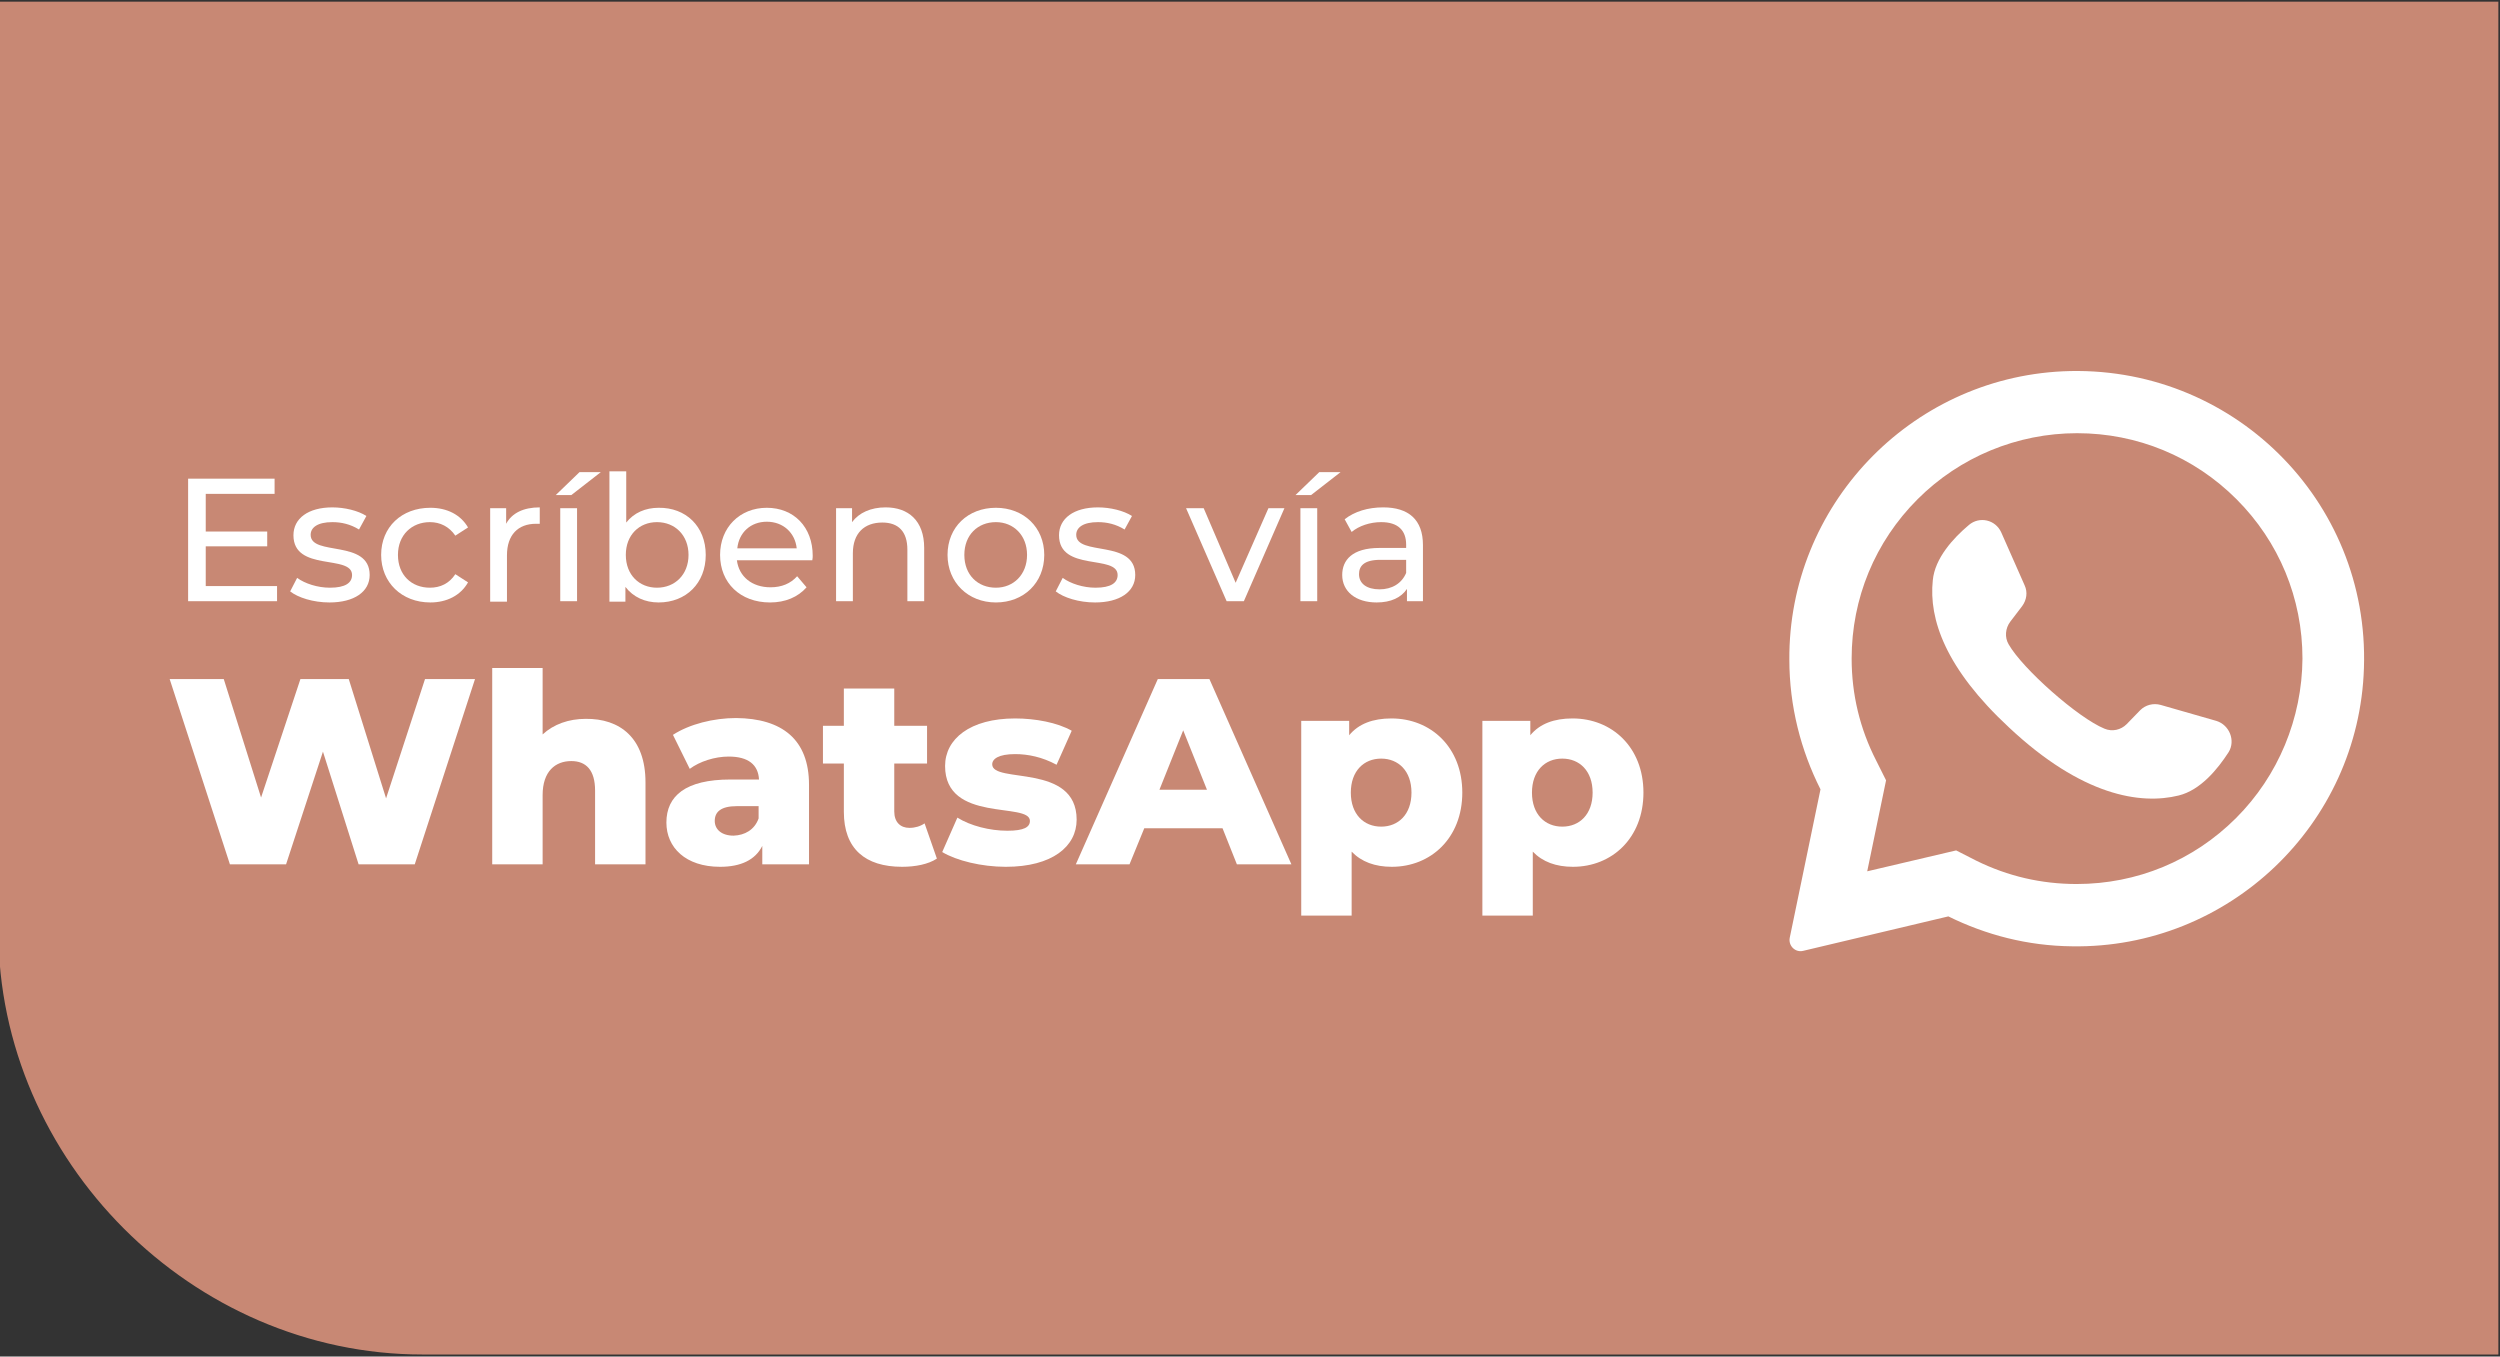 <?xml version="1.0" encoding="utf-8"?>
<!-- Generator: Adobe Illustrator 26.0.3, SVG Export Plug-In . SVG Version: 6.00 Build 0)  -->
<svg version="1.1" id="Capa_1" xmlns="http://www.w3.org/2000/svg" xmlns:xlink="http://www.w3.org/1999/xlink" x="0px" y="0px"
	 viewBox="0 0 610 331" style="enable-background:new 0 0 610 331;" xml:space="preserve">
<rect x="0" y="0" width="610" height="331" fill="#333333" stroke="none"/>
<style type="text/css">
	.st0{fill:#C88874;}
	.st1{fill:#FFFFFF;}
</style>
<path class="st0" d="M609.6,0.4h-610V227c0,56.2,47.3,103.5,103.5,103.5h506.5V0.4z"/>
<g>
	<path class="st1" d="M115.9,165.7l-14.7,45.2H87.5l-8.7-27.5l-9,27.5H56.1l-14.7-45.2h13.2l9.1,28.9l9.6-28.9h11.8l9.1,29.1
		l9.5-29.1H115.9z"/>
	<path class="st1" d="M157.5,190.9v20h-12.3v-18c0-5-2.2-7.2-5.8-7.2c-3.9,0-7,2.5-7,8.3v16.9h-12.3V163h12.3v16.2
		c2.7-2.5,6.4-3.8,10.5-3.8C151.2,175.3,157.5,180,157.5,190.9z"/>
	<path class="st1" d="M197.4,191.5v19.4H186v-4.5c-1.7,3.4-5.2,5.1-10.3,5.1c-8.4,0-13.1-4.7-13.1-10.8c0-6.5,4.7-10.5,15.6-10.5h7
		c-0.2-3.6-2.6-5.6-7.4-5.6c-3.4,0-7.1,1.2-9.5,3l-4.1-8.3c4-2.6,9.9-4.1,15.4-4.1C190.8,175.3,197.4,180.4,197.4,191.5z
		 M185.1,199.7v-3h-5.3c-3.9,0-5.4,1.4-5.4,3.6c0,2.1,1.7,3.6,4.6,3.6C181.7,203.8,184.1,202.5,185.1,199.7z"/>
	<path class="st1" d="M228.6,209.5c-2.1,1.4-5.3,2-8.5,2c-9,0-14.2-4.4-14.2-13.4v-11.8h-5.1v-9.2h5.1V168h12.3v9.1h8v9.2h-8V198
		c0,2.6,1.5,4,3.7,4c1.4,0,2.7-0.4,3.7-1.1L228.6,209.5z"/>
	<path class="st1" d="M229.9,207.9l3.7-8.4c3.2,2,7.9,3.2,12.2,3.2c4.1,0,5.5-0.9,5.5-2.4c0-4.7-20.7,0.6-20.7-13.4
		c0-6.6,6.1-11.6,17.1-11.6c4.9,0,10.3,1,13.8,3l-3.7,8.3c-3.5-1.9-7-2.6-10.1-2.6c-4.1,0-5.6,1.2-5.6,2.5c0,4.8,20.6-0.4,20.6,13.5
		c0,6.5-5.9,11.5-17.3,11.5C239.5,211.5,233.4,210,229.9,207.9z"/>
	<path class="st1" d="M298.3,202.1h-19.1l-3.6,8.8h-13.1l20-45.2h12.6l20,45.2h-13.3L298.3,202.1z M294.5,192.7l-5.8-14.5l-5.8,14.5
		H294.5z"/>
	<path class="st1" d="M356.8,193.4c0,11.1-7.7,18.1-17.2,18.1c-4.1,0-7.4-1.2-9.8-3.7v15.6h-12.3v-47.5h11.7v3.5
		c2.3-2.8,5.8-4.1,10.3-4.1C349.1,175.3,356.8,182.3,356.8,193.4z M344.4,193.4c0-5.3-3.2-8.3-7.4-8.3s-7.4,3-7.4,8.3
		s3.2,8.3,7.4,8.3S344.4,198.7,344.4,193.4z"/>
	<path class="st1" d="M401,193.4c0,11.1-7.7,18.1-17.2,18.1c-4.1,0-7.4-1.2-9.8-3.7v15.6h-12.3v-47.5h11.7v3.5
		c2.3-2.8,5.8-4.1,10.3-4.1C393.3,175.3,401,182.3,401,193.4z M388.6,193.4c0-5.3-3.2-8.3-7.4-8.3s-7.4,3-7.4,8.3s3.2,8.3,7.4,8.3
		S388.6,198.7,388.6,193.4z"/>
</g>
<g>
	<path class="st1" d="M503.3,90.6c-37.4,1.8-66.9,32.9-66.7,70.3c0,11.4,2.8,22.2,7.6,31.7l-7.5,36.2c-0.4,2,1.4,3.7,3.3,3.2
		l35.4-8.4c9.1,4.5,19.3,7.2,30.2,7.3c38.2,0.6,70-29.7,71.2-67.9C578.2,122,544.4,88.7,503.3,90.6z M545.6,199.6
		c-10.4,10.4-24.2,16.1-38.9,16.1c-8.6,0-16.8-1.9-24.5-5.7l-4.9-2.5l-21.7,5.1l4.6-22.2l-2.4-4.8c-4-7.8-6-16.2-6-24.9
		c0-14.7,5.7-28.5,16.1-38.9c10.3-10.3,24.3-16.1,38.9-16.1c14.7,0,28.5,5.7,38.9,16.1s16.1,24.2,16.1,38.9
		C561.7,175.3,555.9,189.3,545.6,199.6z"/>
	<path class="st1" d="M540.8,175.9l-13.6-3.9c-1.8-0.5-3.7,0-5,1.3l-3.3,3.4c-1.4,1.4-3.5,1.9-5.4,1.1c-6.4-2.6-20-14.6-23.4-20.6
		c-1-1.7-0.8-3.9,0.4-5.5l2.9-3.8c1.1-1.5,1.4-3.4,0.6-5.1l-5.7-12.9c-1.4-3.1-5.3-4-7.9-1.8c-3.8,3.2-8.3,8.1-8.8,13.5
		c-1,9.5,3.1,21.5,18.6,35.9c17.8,16.7,32.1,18.9,41.4,16.6c5.3-1.3,9.5-6.4,12.2-10.6C545.5,180.7,544,176.9,540.8,175.9z"/>
</g>
<g>
	<path class="st1" d="M67.6,143v3.7H45.9v-29.9H67v3.7H50.2v9.2h15v3.6h-15v9.7H67.6z"/>
	<path class="st1" d="M70.8,144.3l1.7-3.3c1.9,1.4,5,2.4,8,2.4c3.8,0,5.4-1.2,5.4-3.1c0-5.1-14.3-0.7-14.3-9.7
		c0-4.1,3.6-6.8,9.5-6.8c3,0,6.3,0.8,8.3,2.1l-1.8,3.3c-2.1-1.3-4.3-1.8-6.5-1.8c-3.6,0-5.3,1.3-5.3,3.1c0,5.3,14.4,1,14.4,9.8
		c0,4.1-3.8,6.7-9.8,6.7C76.4,147,72.7,145.8,70.8,144.3z"/>
	<path class="st1" d="M93,135.4c0-6.8,5-11.5,12-11.5c4.1,0,7.4,1.7,9.2,4.8l-3.1,2c-1.5-2.2-3.7-3.3-6.2-3.3c-4.4,0-7.8,3.1-7.8,8
		s3.3,8,7.8,8c2.5,0,4.7-1,6.2-3.3l3.1,2c-1.8,3.2-5.2,4.9-9.2,4.9C98,147,93,142.1,93,135.4z"/>
	<path class="st1" d="M131.7,123.8v4c-0.3,0-0.6,0-0.9,0c-4.4,0-7.1,2.7-7.1,7.7v11.3h-4.1V124h3.9v3.8
		C124.9,125.2,127.7,123.8,131.7,123.8z"/>
	<path class="st1" d="M141.4,115.2h5.2l-7.2,5.6h-3.8L141.4,115.2z M136.7,124h4.1v22.7h-4.1V124z"/>
	<path class="st1" d="M172.2,135.4c0,6.9-4.8,11.6-11.5,11.6c-3.3,0-6.2-1.3-8.1-3.8v3.6h-3.9V115h4.1v12.5c1.9-2.4,4.7-3.6,7.9-3.6
		C167.3,123.8,172.2,128.4,172.2,135.4z M168,135.4c0-4.8-3.3-8-7.7-8c-4.3,0-7.6,3.1-7.6,8s3.3,8,7.6,8
		C164.7,143.4,168,140.2,168,135.4z"/>
	<path class="st1" d="M198.2,136.7h-18.4c0.5,4,3.7,6.6,8.2,6.6c2.7,0,4.9-0.9,6.5-2.7l2.3,2.7c-2.1,2.4-5.2,3.7-8.9,3.7
		c-7.3,0-12.2-4.8-12.2-11.6c0-6.7,4.8-11.5,11.4-11.5s11.2,4.7,11.2,11.7C198.3,135.8,198.3,136.3,198.2,136.7z M179.9,133.8h14.5
		c-0.4-3.8-3.3-6.5-7.3-6.5C183.2,127.3,180.3,129.9,179.9,133.8z"/>
	<path class="st1" d="M225.5,133.7v13h-4.1v-12.6c0-4.4-2.2-6.6-6.1-6.6c-4.4,0-7.2,2.6-7.2,7.5v11.7H204V124h3.9v3.4
		c1.7-2.3,4.6-3.6,8.2-3.6C221.6,123.8,225.5,127,225.5,133.7z"/>
	<path class="st1" d="M231.2,135.4c0-6.8,5-11.5,11.8-11.5s11.8,4.8,11.8,11.5c0,6.8-5,11.6-11.8,11.6S231.2,142.1,231.2,135.4z
		 M250.6,135.4c0-4.8-3.3-8-7.6-8c-4.4,0-7.7,3.1-7.7,8s3.3,8,7.7,8C247.3,143.4,250.6,140.2,250.6,135.4z"/>
	<path class="st1" d="M257.6,144.3l1.7-3.3c1.9,1.4,5,2.4,8,2.4c3.8,0,5.4-1.2,5.4-3.1c0-5.1-14.3-0.7-14.3-9.7
		c0-4.1,3.6-6.8,9.5-6.8c3,0,6.3,0.8,8.3,2.1l-1.8,3.3c-2.1-1.3-4.3-1.8-6.5-1.8c-3.6,0-5.3,1.3-5.3,3.1c0,5.3,14.4,1,14.4,9.8
		c0,4.1-3.8,6.7-9.8,6.7C263.2,147,259.5,145.8,257.6,144.3z"/>
	<path class="st1" d="M313.4,124l-9.9,22.7h-4.2l-9.9-22.7h4.3l7.8,18.2l8-18.2H313.4z"/>
	<path class="st1" d="M321.9,115.2h5.2l-7.2,5.6h-3.8L321.9,115.2z M317.3,124h4.1v22.7h-4.1V124z"/>
	<path class="st1" d="M347.2,133v13.7h-3.9v-3c-1.4,2.1-3.9,3.3-7.4,3.3c-5.1,0-8.4-2.7-8.4-6.7c0-3.6,2.4-6.6,9.1-6.6h6.5v-0.8
		c0-3.5-2-5.5-6.1-5.5c-2.7,0-5.4,0.9-7.2,2.4l-1.7-3.1c2.4-1.9,5.7-2.9,9.4-2.9C343.7,123.8,347.2,126.8,347.2,133z M343.1,139.8
		v-3.2h-6.3c-4.1,0-5.2,1.6-5.2,3.5c0,2.3,1.9,3.7,5,3.7C339.6,143.8,342,142.4,343.1,139.8z"/>
</g>
</svg>
